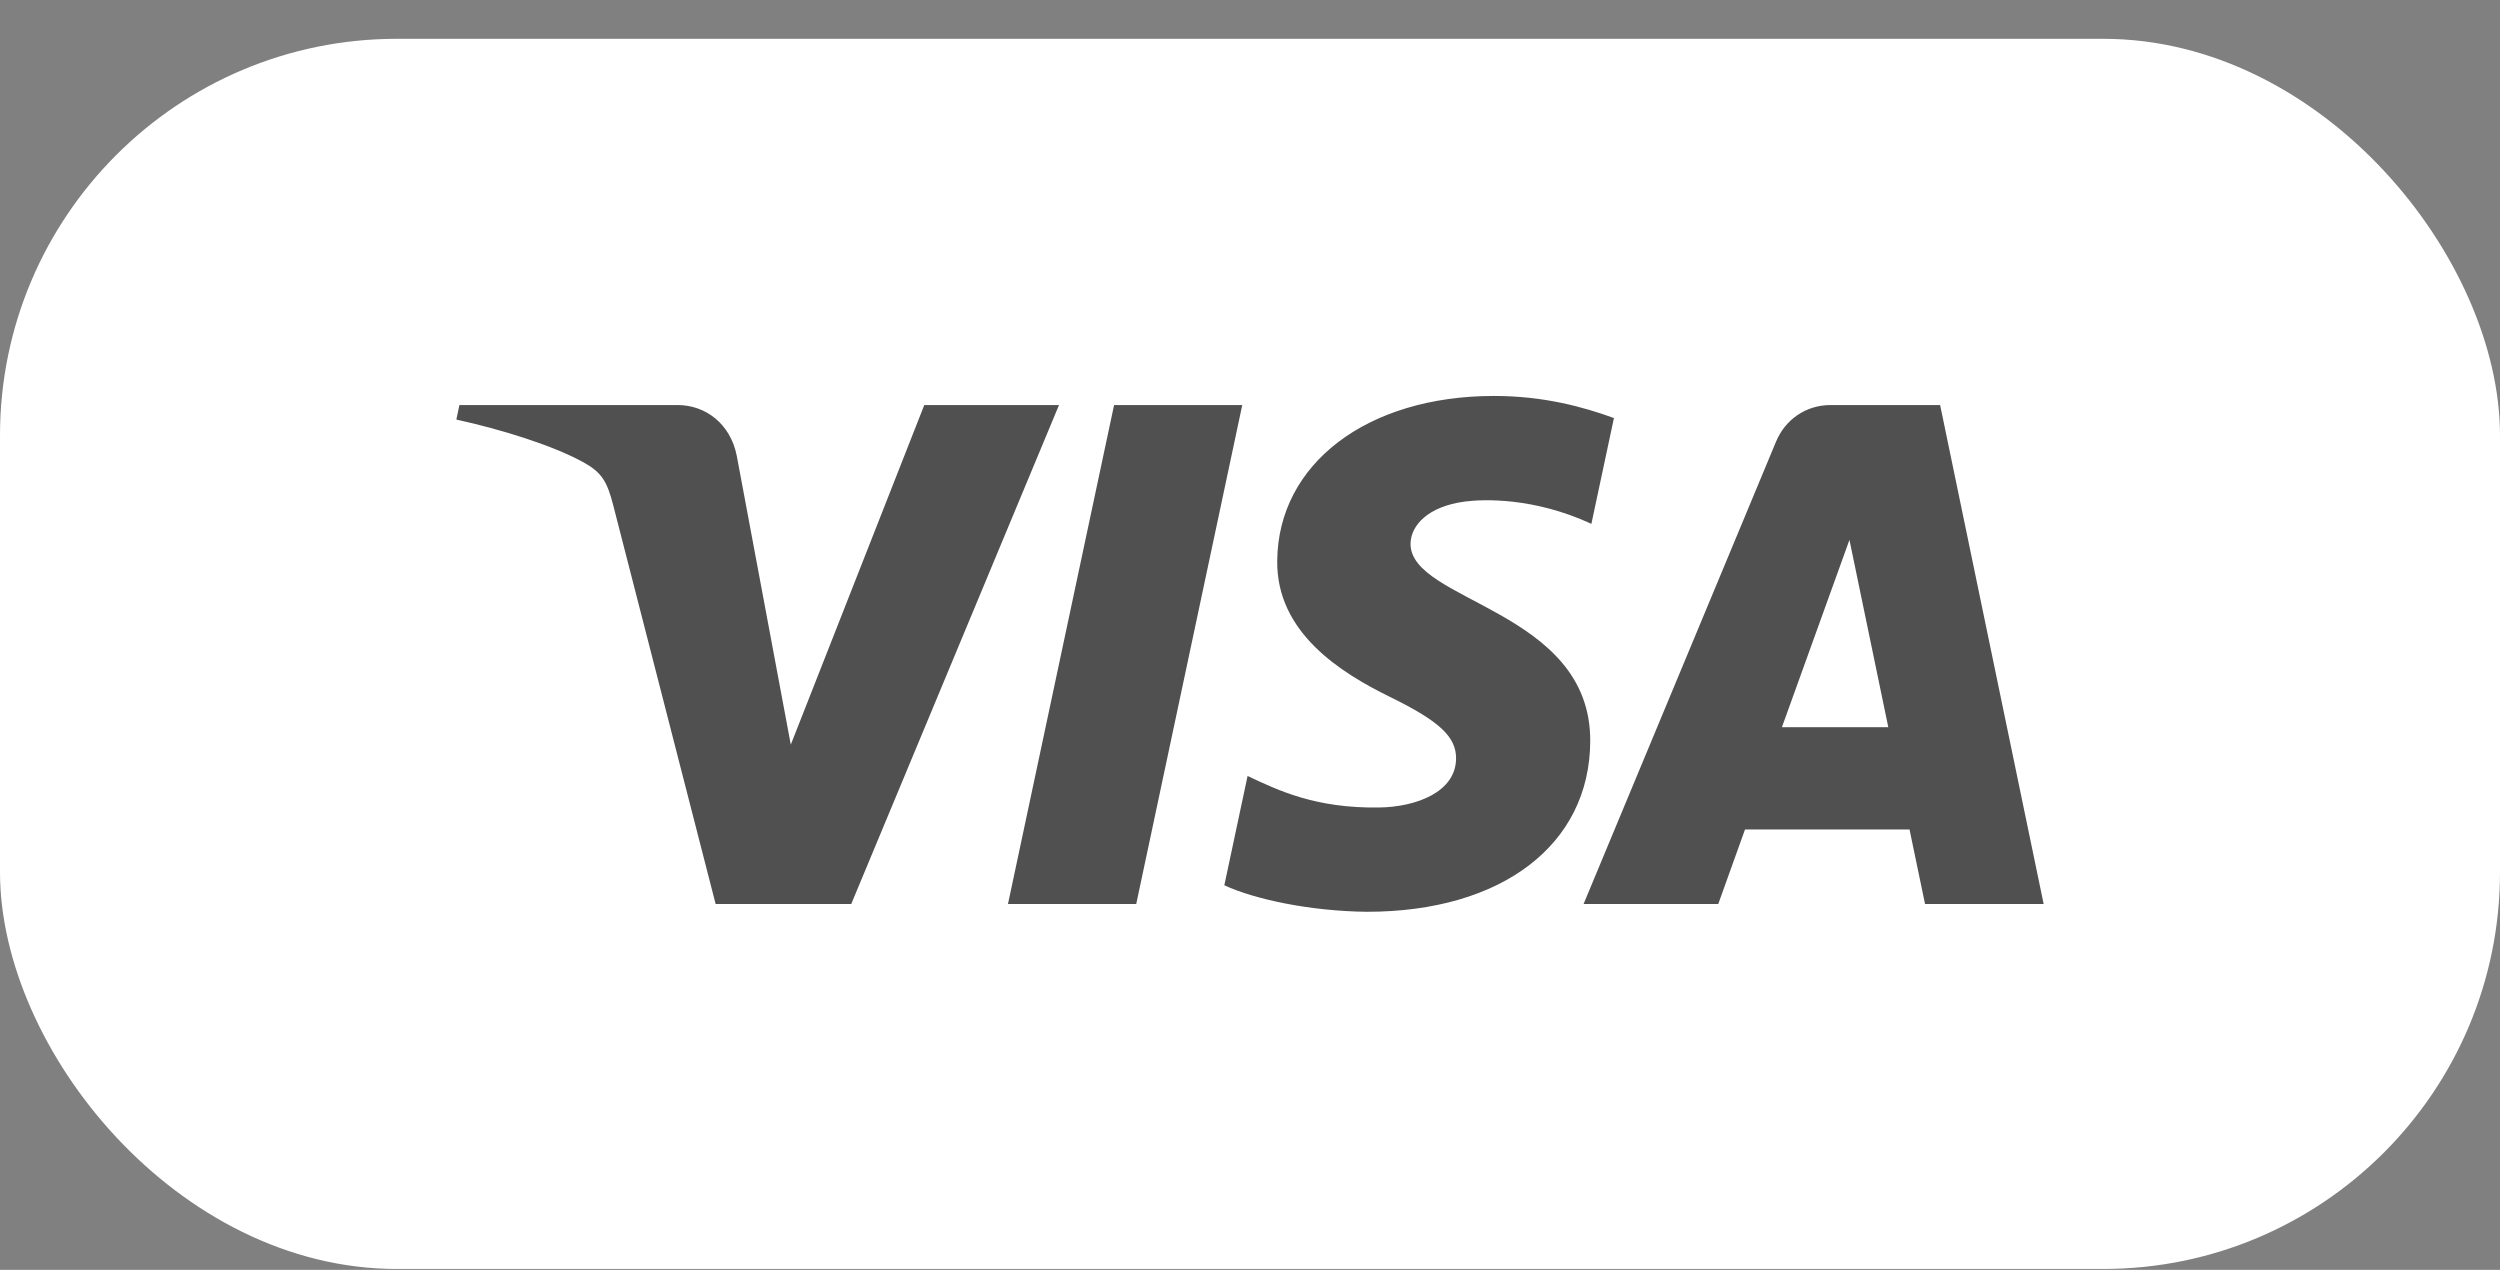 <svg width="63" height="32" viewBox="0 0 63 32" fill="none" xmlns="http://www.w3.org/2000/svg">
<rect x="0" y="0" width="63" height="32" fill="#808080" stroke="none"/>
<rect y="0.978" width="63" height="31" rx="10" fill="white"/>
<path d="M26.687 10.207L21.451 22.781H18.034L15.457 12.747C15.3 12.129 15.164 11.902 14.688 11.642C13.912 11.218 12.629 10.82 11.5 10.573L11.577 10.207H17.076C17.777 10.207 18.408 10.677 18.567 11.489L19.928 18.765L23.292 10.207H26.687V10.207ZM40.074 18.676C40.088 15.357 35.514 15.174 35.546 13.692C35.556 13.241 35.983 12.761 36.917 12.639C37.38 12.578 38.656 12.531 40.103 13.201L40.671 10.535C39.893 10.251 38.893 9.978 37.648 9.978C34.453 9.978 32.205 11.687 32.186 14.134C32.165 15.944 33.791 16.954 35.015 17.556C36.275 18.172 36.698 18.567 36.693 19.118C36.684 19.962 35.688 20.334 34.757 20.349C33.133 20.374 32.19 19.906 31.439 19.555L30.853 22.309C31.608 22.658 33.002 22.962 34.447 22.977C37.843 22.977 40.064 21.29 40.074 18.676ZM48.511 22.781H51.5L48.891 10.207H46.132C45.511 10.207 44.988 10.571 44.756 11.13L39.906 22.781H43.3L43.974 20.903H48.12L48.511 22.781ZM44.904 18.326L46.606 13.605L47.585 18.326H44.904ZM31.305 10.207L28.633 22.781H25.401L28.075 10.207H31.305Z" fill="#505050"/>
</svg>
